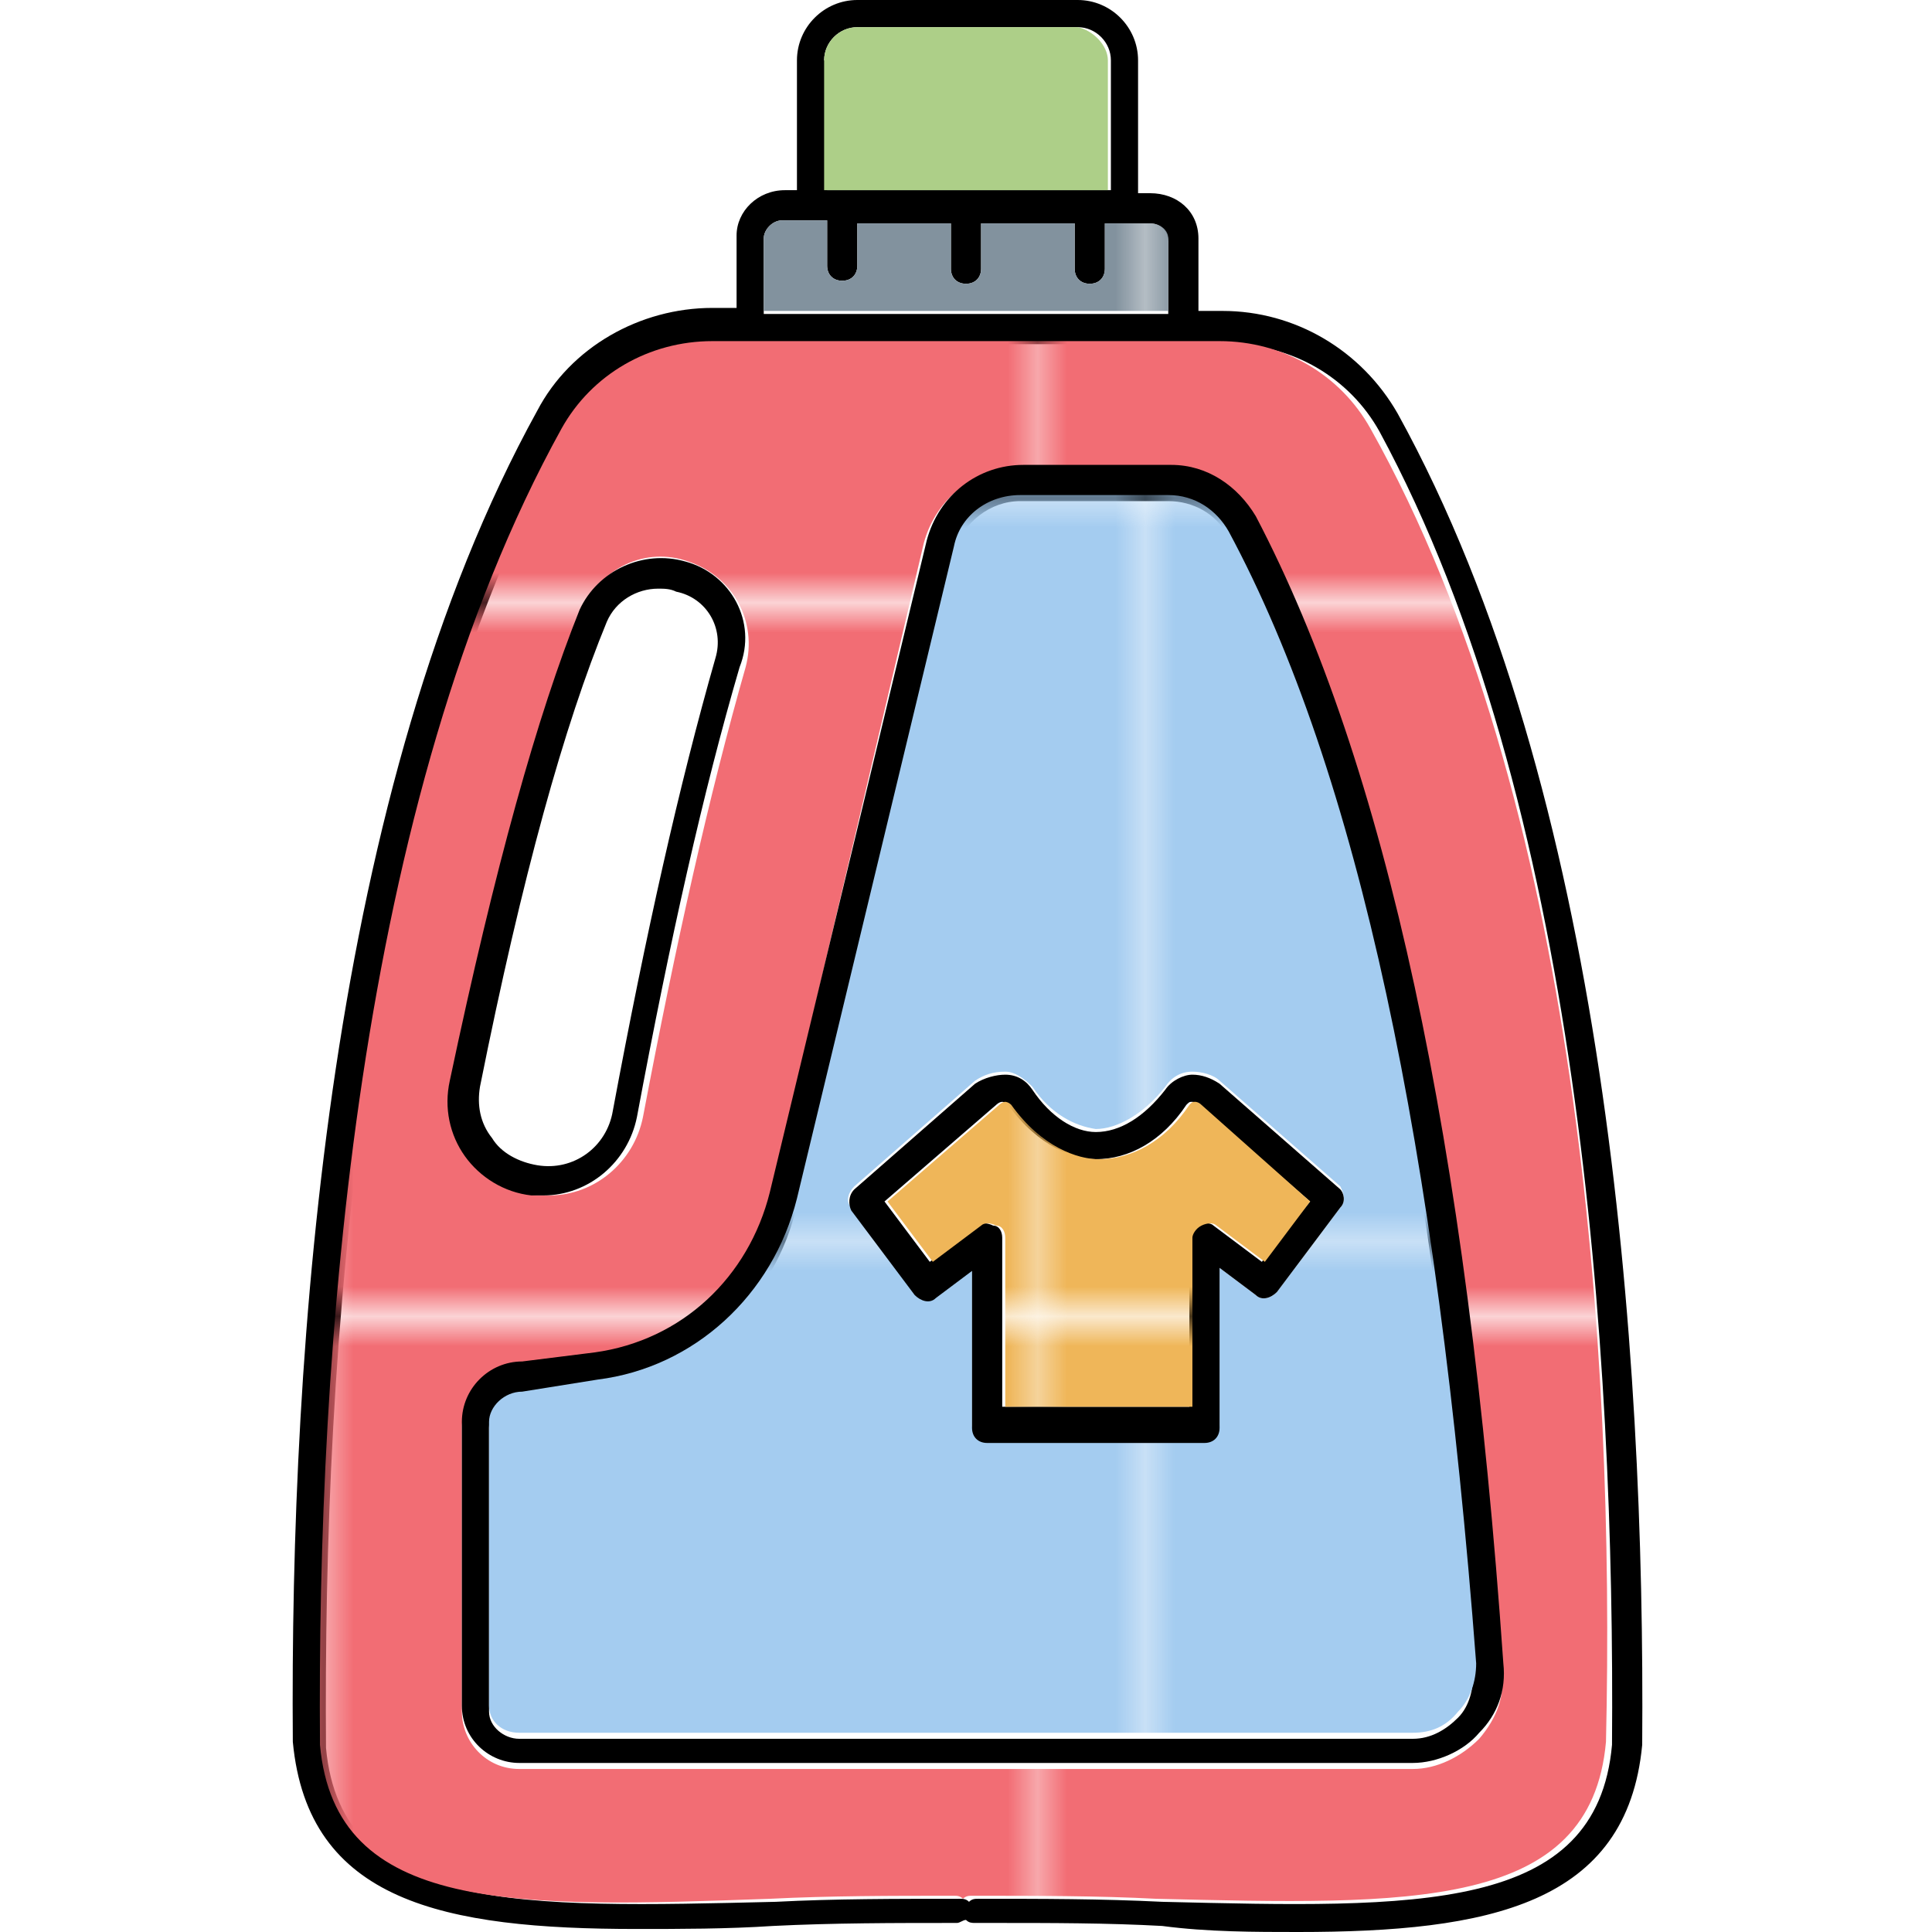 <svg id="Layer_1" enable-background="new 0 0 64 64" viewBox="0 0 64 64" xmlns="http://www.w3.org/2000/svg" xmlns:xlink="http://www.w3.org/1999/xlink"><pattern id="New_Pattern_Swatch_11" height="24.6" overflow="visible" patternUnits="userSpaceOnUse" viewBox="0 -24.6 24.6 24.6" width="24.6" y="-252"><g><path d="m0-24.6h24.6v24.6h-24.6z" fill="none"/><path d="m0-24.6h24.6v24.6h-24.6z" fill="#a4ccf0"/></g></pattern><pattern id="New_Pattern_Swatch_14" height="24.6" overflow="visible" patternUnits="userSpaceOnUse" viewBox="0 -24.6 24.6 24.6" width="24.6" y="-252"><g><path d="m0-24.6h24.6v24.6h-24.6z" fill="none"/><path d="m0-24.6h24.6v24.6h-24.6z" fill="#adcf88"/></g></pattern><pattern id="New_Pattern_Swatch_17" height="24.6" overflow="visible" patternUnits="userSpaceOnUse" viewBox="0 -24.6 24.6 24.6" width="24.6" y="-252"><g><path d="m0-24.6h24.6v24.6h-24.6z" fill="none"/><path d="m0-24.6h24.6v24.6h-24.6z" fill="#82929e"/></g></pattern><pattern id="New_Pattern_Swatch_2" height="23.3" overflow="visible" patternUnits="userSpaceOnUse" viewBox="0 -23.3 23.6 23.3" width="23.6" y="-252"><g><path d="m0-23.3h23.6v23.3h-23.6z" fill="none"/><path d="m0-23.3h23.6v23.3h-23.6z" fill="#efb659"/></g></pattern><pattern id="New_Pattern_Swatch_8" height="23.3" overflow="visible" patternUnits="userSpaceOnUse" viewBox="0 -23.3 23.6 23.3" width="23.6" y="-252"><g><path d="m0-23.3h23.6v23.3h-23.6z" fill="none"/><path d="m0-23.3h23.6v23.3h-23.6z" fill="#f26d74"/></g></pattern><pattern id="SVGID_1_" patternTransform="matrix(.985 0 0 .985 -109.324 -153.415)" xlink:href="#New_Pattern_Swatch_14"/><pattern id="SVGID_2_" patternTransform="matrix(.985 0 0 .985 -109.324 -153.415)" xlink:href="#New_Pattern_Swatch_17"/><pattern id="SVGID_3_" patternTransform="matrix(.985 0 0 .985 -130.62 -133.206)" xlink:href="#New_Pattern_Swatch_8"/><pattern id="SVGID_4_" patternTransform="matrix(.985 0 0 .985 -109.324 -153.415)" xlink:href="#New_Pattern_Swatch_11"/><pattern id="SVGID_5_" patternTransform="matrix(.985 0 0 .985 -130.62 -133.206)" xlink:href="#New_Pattern_Swatch_2"/><g><path d="m46.3 13.7c-1.2-2.1-3.4-3.4-5.8-3.4h-.8v-2.4c0-.9-.7-1.5-1.6-1.5h-.4v-4.4c0-1.1-.9-2-2-2h-7.3c-1.1 0-2 .9-2 2v4.3h-.4c-.9 0-1.6.7-1.6 1.5v2.4h-.8c-2.4 0-4.7 1.3-5.8 3.4-6.9 12.5-8.2 30.9-8.1 44.1.5 5.3 5 6.2 11.4 6.2 1.4 0 3 0 4.5-.1 2-.1 4-.1 6.1-.1.1 0 .2-.1.3-.1.1.1.2.1.3.1h.6c1.9 0 3.8 0 5.6.1 1.5.2 3.1.2 4.5.2 6.3 0 10.9-.9 11.4-6.2.1-13.2-1.2-31.6-8.1-44.1zm-19-11.7c0-.6.5-1.1 1.1-1.1h7.3c.6 0 1.1.5 1.1 1.1v4.3h-9.4v-4.3zm-2 5.9c0-.3.3-.6.6-.6h1.5v1.5c0 .3.2.5.5.5s.5-.2.5-.5v-1.4h3.1v1.5c0 .3.2.5.5.5s.5-.2.5-.5v-1.5h3.1v1.5c0 .3.2.5.5.5s.5-.2.5-.5v-1.5h1.5c.3 0 .6.2.6.6v2.4h-13.4zm28.1 49.9c-.5 5.6-6.5 5.4-14.9 5.2-2-.1-4-.1-6.1-.1-.1 0-.2 0-.3.1-.1-.1-.2-.1-.3-.1-2.1 0-4.2 0-6.1.1-8.4.2-14.4.4-14.9-5.1-.1-13.1 1.1-31.3 8-43.6 1-1.8 2.9-2.9 5-2.9h16.9c2.1 0 4 1.1 5 2.9 6.6 12.2 7.8 30.4 7.7 43.5z"/><path d="m36.7 2v4.3h-9.4v-4.3c0-.6.5-1.1 1.1-1.1h7.3c.5.1 1 .6 1 1.1z" fill="url(#SVGID_1_)"/><path d="m38.7 7.9v2.4h-13.4v-2.4c0-.3.3-.6.6-.6h1.5v1.5c0 .3.2.5.5.5s.5-.2.5-.5v-1.4h3.1v1.5c0 .3.2.5.5.5s.5-.2.5-.5v-1.5h3.1v1.5c0 .3.2.5.5.5s.5-.2.5-.5v-1.5h1.5c.3 0 .6.2.6.5z" fill="url(#SVGID_2_)"/><path d="m45.4 14.2c-1-1.8-2.9-2.9-5-2.9h-16.8c-2.1 0-4 1.1-5 2.9-6.8 12.3-8.1 30.5-8 43.6.5 5.6 6.5 5.4 14.9 5.1 2-.1 4-.1 6.1-.1.1 0 .2 0 .3.1.1-.1.2-.1.3-.1 2.1 0 4.2 0 6.1.1 8.4.2 14.4.4 14.9-5.2.3-13-.9-31.2-7.8-43.5zm-30.4 21.6c1.5-7.1 2.8-12.1 4.3-15.6.6-1.4 2.1-2.1 3.5-1.6 1.5.5 2.3 2 1.9 3.5-1.2 4.2-2.3 9.1-3.4 14.9-.3 1.5-1.6 2.6-3.1 2.6-.1 0-.3 0-.4 0-.9-.1-1.7-.6-2.2-1.3-.6-.7-.8-1.6-.6-2.5zm34 21.8c-.6.6-1.4 1-2.2 1h-29.6c-1.1 0-1.9-.9-1.9-1.9v-9.4c0-1.1.9-2 2-2l2.4-.3c2.9-.4 5.1-2.5 5.8-5.3l5.1-21.7c.4-1.5 1.7-2.5 3.2-2.5h4.9c1.2 0 2.3.6 2.8 1.7 4.3 8.2 7 20.6 8.2 38.1.2.8-.1 1.6-.7 2.3z" fill="url(#SVGID_3_)"/><path d="m22.7 18.6c-1.4-.4-2.9.3-3.5 1.6-1.4 3.5-2.8 8.5-4.3 15.6-.2.9 0 1.8.5 2.5s1.3 1.2 2.2 1.3h.4c1.5 0 2.8-1.1 3.1-2.6 1.1-5.9 2.2-10.8 3.4-14.9.6-1.5-.3-3.1-1.8-3.5zm1 3.2c-1.2 4.2-2.3 9.1-3.4 15-.2 1.2-1.3 2-2.5 1.8-.6-.1-1.2-.4-1.5-.9-.4-.5-.5-1.1-.4-1.7 1.4-7 2.8-12 4.2-15.4.3-.7 1-1.1 1.7-1.1.2 0 .4 0 .6.1 1 .2 1.6 1.2 1.3 2.2z"/><path d="m41.6 17.1c-.6-1-1.6-1.7-2.8-1.7h-4.9c-1.5 0-2.8 1-3.2 2.5l-5.2 21.6c-.7 2.8-2.9 4.9-5.8 5.3l-2.4.3c-1.1 0-2 .9-2 2v9.4c0 1.1.9 1.9 1.9 1.9h29.6c.8 0 1.7-.4 2.2-1 .6-.6.9-1.4.8-2.3-1.2-17.3-3.9-29.8-8.2-38zm6.7 39.8c-.4.4-.9.7-1.5.7h-29.6c-.5 0-1-.4-1-.9v-9.4c0-.5.4-1 1.1-1l2.5-.4c3.3-.5 5.9-2.8 6.6-6l5.2-21.6c.3-1 1.2-1.7 2.2-1.7h4.9c.8 0 1.6.4 2 1.2 4.3 8 6.9 20.4 8.1 37.7 0 .4-.1 1-.5 1.4z"/><path d="m40.7 17.6c-.4-.7-1.1-1.2-2-1.2h-4.9c-1.1 0-2 .7-2.2 1.7l-5.2 21.6c-.8 3.2-3.4 5.6-6.6 6l-2.5.4c-.6 0-1.1.5-1.1 1v9.4c0 .5.4.9 1 .9h29.6c.6 0 1.1-.2 1.5-.7.4-.4.6-1 .6-1.6-1.3-17.1-3.9-29.5-8.2-37.5zm3.7 22.4-2.1 2.8c-.2.2-.5.3-.7.1l-1.2-.9v5.2c0 .3-.2.5-.5.5h-7.2c-.3 0-.5-.2-.5-.5v-5.2l-1.2.9c-.2.2-.5.1-.7-.1l-2.1-2.8c-.2-.2-.1-.5.1-.7l4-3.5c.3-.2.6-.3 1-.3.3 0 .6.2.9.5.6.9 1.4 1.3 2.1 1.4.7 0 1.6-.5 2.3-1.4.2-.3.5-.5.9-.5.3 0 .7.1.9.3l4 3.5c.1.2.2.5 0 .7z" fill="url(#SVGID_4_)"/><path d="m44.4 39.4-4-3.5c-.3-.2-.6-.3-.9-.3s-.7.2-.9.5c-.7.9-1.5 1.4-2.3 1.4-.7 0-1.5-.5-2.1-1.4-.2-.3-.5-.5-.9-.5-.3 0-.7.1-1 .3l-4 3.5c-.2.2-.2.5-.1.7l2.1 2.8c.2.2.5.3.7.1l1.2-.9v5.2c0 .3.2.5.5.5h7.2c.3 0 .5-.2.5-.5v-5.3l1.2.9c.2.2.5.1.7-.1l2.1-2.8c.2-.2.1-.5 0-.6zm-2.6 2.4-1.6-1.2c-.1-.1-.3-.1-.5 0s-.3.3-.3.4v5.6h-6.2v-5.6c0-.2-.1-.4-.3-.4-.2-.1-.4-.1-.5 0l-1.6 1.2-1.5-2 3.7-3.2s.1-.1.2-.1c0 0 .1 0 .2.1 1 1.4 2.2 1.8 2.9 1.8 1.1 0 2.2-.6 3-1.8.1-.1.1-.1.2-.1 0 0 .1 0 .2.1l3.7 3.2z"/><path d="m43.4 39.8-1.5 2-1.6-1.2c-.1-.1-.3-.1-.5 0s-.3.3-.3.4v5.6h-6.2v-5.6c0-.2-.1-.4-.3-.4-.2-.1-.4-.1-.5 0l-1.6 1.2-1.5-2 3.7-3.2s.1-.1.2-.1c0 0 .1 0 .2.1 1 1.4 2.2 1.8 2.9 1.8 1.1 0 2.2-.6 3-1.8.1-.1.1-.1.2-.1 0 0 .1 0 .2.1z" fill="url(#SVGID_5_)"/></g></svg>